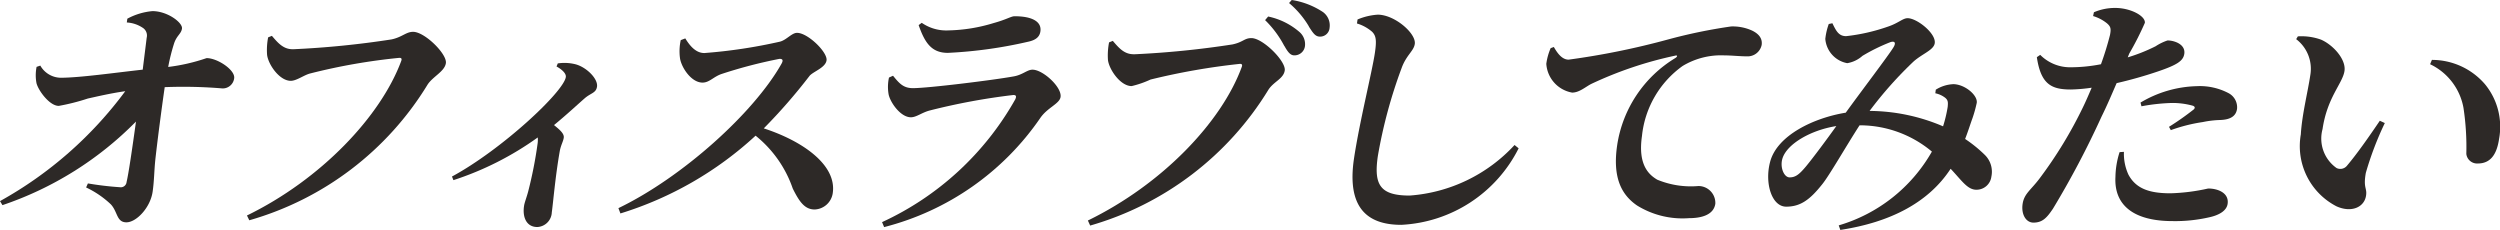 <svg id="h4__archive__epsd__01" xmlns="http://www.w3.org/2000/svg" width="138.233" height="12.713" viewBox="0 0 138.233 12.713">
  <path id="パス_13643" data-name="パス 13643" d="M7.041,1.091A3.578,3.578,0,0,1,8.429.672c.838,0,1.68.643,1.633.965-.045.306-.31.39-.45.865A10.8,10.8,0,0,0,9.3,3.759a10.389,10.389,0,0,0,2.124-.489c.6,0,1.592.658,1.524,1.117a.639.639,0,0,1-.64.56,25.9,25.9,0,0,0-3.2-.071C8.941,6.022,8.7,7.866,8.587,8.9c-.062.6-.062,1.173-.148,1.761-.129.88-.9,1.689-1.449,1.689s-.475-.573-.859-.992a5.216,5.216,0,0,0-1.37-.936l.1-.223a17.468,17.468,0,0,0,1.77.21A.322.322,0,0,0,7,10.116c.108-.447.311-1.83.519-3.338A18.8,18.8,0,0,1,.135,11.4L0,11.177A21.682,21.682,0,0,0,6.926,5.1c-.8.113-1.507.281-2.07.405a11.692,11.692,0,0,1-1.6.406c-.505.013-1.133-.839-1.239-1.257a2.381,2.381,0,0,1,.006-.9l.206-.07a1.322,1.322,0,0,0,1.116.672c1.06,0,3.029-.281,4.547-.448.066-.545.163-1.3.218-1.76a.507.507,0,0,0-.225-.559A1.762,1.762,0,0,0,7.011,1.3Z" transform="translate(0 -0.057)" fill="#2d2927"/>
  <path id="パス_13644" data-name="パス 13644" d="M14.257,2.62a50.214,50.214,0,0,0,5.469-.545c.591-.126.8-.419,1.193-.419.641,0,1.886,1.23,1.811,1.732-.068.462-.724.74-1.013,1.188a17.006,17.006,0,0,1-9.857,7.5l-.129-.265c4.105-2,7.4-5.489,8.532-8.548.045-.127,0-.169-.1-.169a33.05,33.05,0,0,0-4.944.866c-.333.085-.744.405-1.065.405-.629,0-1.248-.908-1.31-1.439a3.65,3.65,0,0,1,.058-.964l.208-.084c.333.391.63.74,1.147.74" transform="translate(1.924 0.104)" fill="#2d2927"/>
  <path id="パス_13645" data-name="パス 13645" d="M27.32,3.159a2.513,2.513,0,0,1,1.01.056c.615.182,1.221.81,1.159,1.229-.052.349-.331.349-.665.63-.416.363-1.015.922-1.713,1.495.324.264.572.475.539.7-.028.2-.157.406-.218.726-.248,1.4-.367,2.865-.443,3.4a.844.844,0,0,1-.8.811c-.615,0-.825-.56-.736-1.159.028-.2.135-.448.228-.8A23.074,23.074,0,0,0,26.2,7.616a1.391,1.391,0,0,0,.012-.363,16.957,16.957,0,0,1-4.662,2.361l-.081-.2c2.744-1.482,6.174-4.68,6.295-5.5.033-.223-.281-.461-.514-.585Z" transform="translate(3.522 0.347)" fill="#2d2927"/>
  <path id="パス_13646" data-name="パス 13646" d="M33.074,2.011c.249.406.579.81,1.053.81A28.62,28.62,0,0,0,38.3,2.193c.361-.084.659-.489.952-.489.6,0,1.7,1.077,1.632,1.524-.061.405-.733.615-.936.851a30.943,30.943,0,0,1-2.534,2.907c2.185.712,4.04,2.039,3.814,3.577a1.052,1.052,0,0,1-1,.908c-.545,0-.846-.419-1.212-1.159A6.424,6.424,0,0,0,36.961,7.39a19.477,19.477,0,0,1-7.474,4.3l-.111-.293c3.53-1.7,7.49-5.266,9.021-7.99.115-.21.04-.265-.113-.265a26.516,26.516,0,0,0-3.166.824c-.483.152-.7.489-1.091.489-.615,0-1.152-.811-1.243-1.327a2.887,2.887,0,0,1,.038-1.021Z" transform="translate(4.818 0.112)" fill="#2d2927"/>
  <path id="パス_13647" data-name="パス 13647" d="M42.284,4.306l.222-.1c.343.419.569.686,1.1.686.852,0,4.45-.447,5.54-.644.528-.083.767-.377,1.074-.377.573,0,1.631.964,1.55,1.51-.055.377-.729.587-1.12,1.159a14.965,14.965,0,0,1-8.636,6.035L41.9,12.3a16.24,16.24,0,0,0,7.366-6.79c.083-.18.037-.25-.133-.236a35.541,35.541,0,0,0-4.592.852c-.437.112-.74.377-1.046.377-.587,0-1.161-.853-1.236-1.286a2.416,2.416,0,0,1,.023-.908m7.691-1.983a24.776,24.776,0,0,1-4.434.615c-.878,0-1.264-.517-1.616-1.536l.171-.125a2.385,2.385,0,0,0,1.475.419,9.1,9.1,0,0,0,2.5-.406c.728-.2.964-.377,1.159-.377.935,0,1.509.279,1.427.839-.041.278-.223.475-.684.572" transform="translate(6.872 -0.018)" fill="#2d2927"/>
  <path id="パス_13648" data-name="パス 13648" d="M54.206,3.147A50.521,50.521,0,0,0,59.674,2.6c.591-.127.653-.349,1.043-.349.641,0,1.919,1.284,1.845,1.788-.067.46-.606.613-.9,1.062a17.074,17.074,0,0,1-9.859,7.515l-.127-.279c4.105-2,7.39-5.434,8.51-8.494.045-.126,0-.168-.1-.168a37.141,37.141,0,0,0-4.945.867,5.411,5.411,0,0,1-1.044.362c-.629,0-1.245-.922-1.31-1.438a3.765,3.765,0,0,1,.061-.979l.207-.083c.333.391.631.739,1.148.739m8.332-.461a5.641,5.641,0,0,0-1.06-1.425l.169-.2a3.851,3.851,0,0,1,1.743.866.89.89,0,0,1,.291.782.585.585,0,0,1-.591.5c-.223,0-.363-.2-.551-.531M63.9,1.611A5.03,5.03,0,0,0,62.8.312l.149-.168a4.3,4.3,0,0,1,1.731.67.914.914,0,0,1,.361.866.524.524,0,0,1-.532.489c-.265,0-.389-.21-.616-.559" transform="translate(8.476 -0.144)" fill="#2d2927"/>
  <path id="パス_13649" data-name="パス 13649" d="M64.493,1.33l.033-.223A3.436,3.436,0,0,1,65.654.84c.947.015,2.122,1.048,2.037,1.621-.057.391-.467.615-.726,1.326a26.973,26.973,0,0,0-1.315,4.862c-.234,1.592.111,2.194,1.758,2.194a8.744,8.744,0,0,0,5.8-2.795l.225.183a7.687,7.687,0,0,1-6.488,4.231c-1.953,0-3-1.02-2.62-3.632.295-2,1.006-4.833,1.161-5.881.1-.684.066-.936-.151-1.159a2.263,2.263,0,0,0-.839-.461" transform="translate(10.537 -0.03)" fill="#2d2927"/>
  <path id="パス_13650" data-name="パス 13650" d="M73.87,2.535c.2.35.454.7.818.7a42.214,42.214,0,0,0,5.5-1.117A29.057,29.057,0,0,1,83.669,1.4a2.579,2.579,0,0,1,1.152.223c.354.168.595.42.54.8a.794.794,0,0,1-.833.629C84.153,3.052,83.7,3,83.309,3a4.106,4.106,0,0,0-2.321.587,5.434,5.434,0,0,0-2.245,3.87c-.237,1.62.4,2.151.846,2.416a4.863,4.863,0,0,0,2.28.35.935.935,0,0,1,.93.977c-.093.643-.814.8-1.457.8a4.776,4.776,0,0,1-2.87-.7c-.877-.6-1.362-1.563-1.1-3.338a6.818,6.818,0,0,1,3.221-4.819c.126-.085.123-.169-.024-.127a21.253,21.253,0,0,0-4.64,1.566c-.318.166-.656.475-1.048.475a1.73,1.73,0,0,1-1.428-1.592,3.277,3.277,0,0,1,.241-.866Z" transform="translate(12.047 0.063)" fill="#2d2927"/>
  <path id="パス_13651" data-name="パス 13651" d="M93.259,4.962a1.973,1.973,0,0,1,.994-.307c.652.028,1.332.629,1.272,1.034a7.2,7.2,0,0,1-.237.852c-.1.265-.227.684-.406,1.145a7.34,7.34,0,0,1,1.073.866,1.3,1.3,0,0,1,.379,1.215.829.829,0,0,1-.833.726c-.488,0-.8-.5-1.42-1.159-1.226,1.873-3.341,2.961-6.1,3.381l-.088-.251a8.766,8.766,0,0,0,5.152-4.08,6.205,6.205,0,0,0-4-1.453c-.74,1.145-1.682,2.794-2.072,3.269-.688.867-1.215,1.229-1.983,1.229-.809,0-1.2-1.313-.892-2.472.384-1.479,2.44-2.444,4.183-2.724.9-1.243,2.348-3.143,2.624-3.591.179-.278.085-.391-.165-.306a10.331,10.331,0,0,0-1.534.754,1.678,1.678,0,0,1-.842.405,1.486,1.486,0,0,1-1.213-1.342,3.559,3.559,0,0,1,.191-.824l.2-.042c.2.405.341.714.76.714a10.415,10.415,0,0,0,2.327-.532c.573-.194.807-.461,1.073-.461.516,0,1.578.839,1.5,1.383-.056.378-.672.574-1.166,1.007A21.647,21.647,0,0,0,89.6,6.135a10.46,10.46,0,0,1,4.062.852,7.355,7.355,0,0,0,.256-1.076c.023-.251.024-.364-.135-.5a1.315,1.315,0,0,0-.549-.251Zm-5.5,2.011c-1.415.223-2.7.978-2.968,1.761-.169.489.066,1.076.386,1.076s.525-.154.9-.6c.405-.489,1.173-1.523,1.682-2.235" transform="translate(13.776 -0.002)" fill="#2d2927"/>
  <path id="パス_13652" data-name="パス 13652" d="M101.894,3.255a9.627,9.627,0,0,0,1.542-.615,2.787,2.787,0,0,1,.661-.321c.349,0,1,.2.924.74-.058.392-.4.615-1.47.978a23.58,23.58,0,0,1-2.272.643c-.255.587-.532,1.244-.831,1.844a49.419,49.419,0,0,1-2.69,5.1c-.322.475-.561.768-1.077.768-.419,0-.686-.461-.6-1.035s.463-.768.951-1.424A23.684,23.684,0,0,0,99.4,6.049c.158-.32.327-.711.5-1.117a8.966,8.966,0,0,1-1.145.1c-1.062,0-1.663-.265-1.887-1.788l.186-.127a2.333,2.333,0,0,0,1.616.686,8.8,8.8,0,0,0,1.743-.168,16.732,16.732,0,0,0,.5-1.62c.066-.349.041-.461-.17-.644a2.235,2.235,0,0,0-.765-.4l.045-.21a2.96,2.96,0,0,1,1.18-.239c.851,0,1.679.448,1.637.825a16.781,16.781,0,0,1-.864,1.7Zm-.211,5.224a2.764,2.764,0,0,0,.248,1.258c.427.8,1.2,1.034,2.333,1.034a10.814,10.814,0,0,0,2.078-.265c.545,0,1.163.251,1.074.851-.054.364-.439.616-1.016.741a8.464,8.464,0,0,1-2.028.21c-2.135,0-3.237-.866-3.159-2.43a4.689,4.689,0,0,1,.23-1.383Zm.917-2.724a6.36,6.36,0,0,1,3.122-.908,3.407,3.407,0,0,1,1.756.392.884.884,0,0,1,.459.865c-.057.392-.353.6-.954.615a5.39,5.39,0,0,0-.939.113,9,9,0,0,0-1.769.447l-.1-.183a15.328,15.328,0,0,0,1.37-.964c.083-.084.065-.154-.042-.2a4.141,4.141,0,0,0-1.178-.155,10.641,10.641,0,0,0-1.673.183Z" transform="translate(15.756 -0.083)" fill="#2d2927"/>
  <path id="パス_13653" data-name="パス 13653" d="M109.856,4.011a2.06,2.06,0,0,0-.782-1.985l.093-.154a3.191,3.191,0,0,1,1.284.182c.668.293,1.39,1.09,1.294,1.732-.1.684-.955,1.453-1.213,3.213a1.991,1.991,0,0,0,.773,2.152.472.472,0,0,0,.577-.126c.556-.657,1.192-1.566,1.817-2.487l.276.127a17.6,17.6,0,0,0-1.049,2.751c-.154.853.076.825.012,1.258-.094.643-.8.964-1.624.6a3.742,3.742,0,0,1-1.983-3.981c.065-1.1.385-2.334.525-3.283m6.623-.6.1-.237a3.865,3.865,0,0,1,2.931,1.341,3.7,3.7,0,0,1,.782,3.032c-.129.88-.492,1.355-1.177,1.355a.6.6,0,0,1-.633-.531,14.425,14.425,0,0,0-.157-2.543,3.32,3.32,0,0,0-1.848-2.416" transform="translate(17.889 0.139)" fill="#2d2927"/>
</svg>
